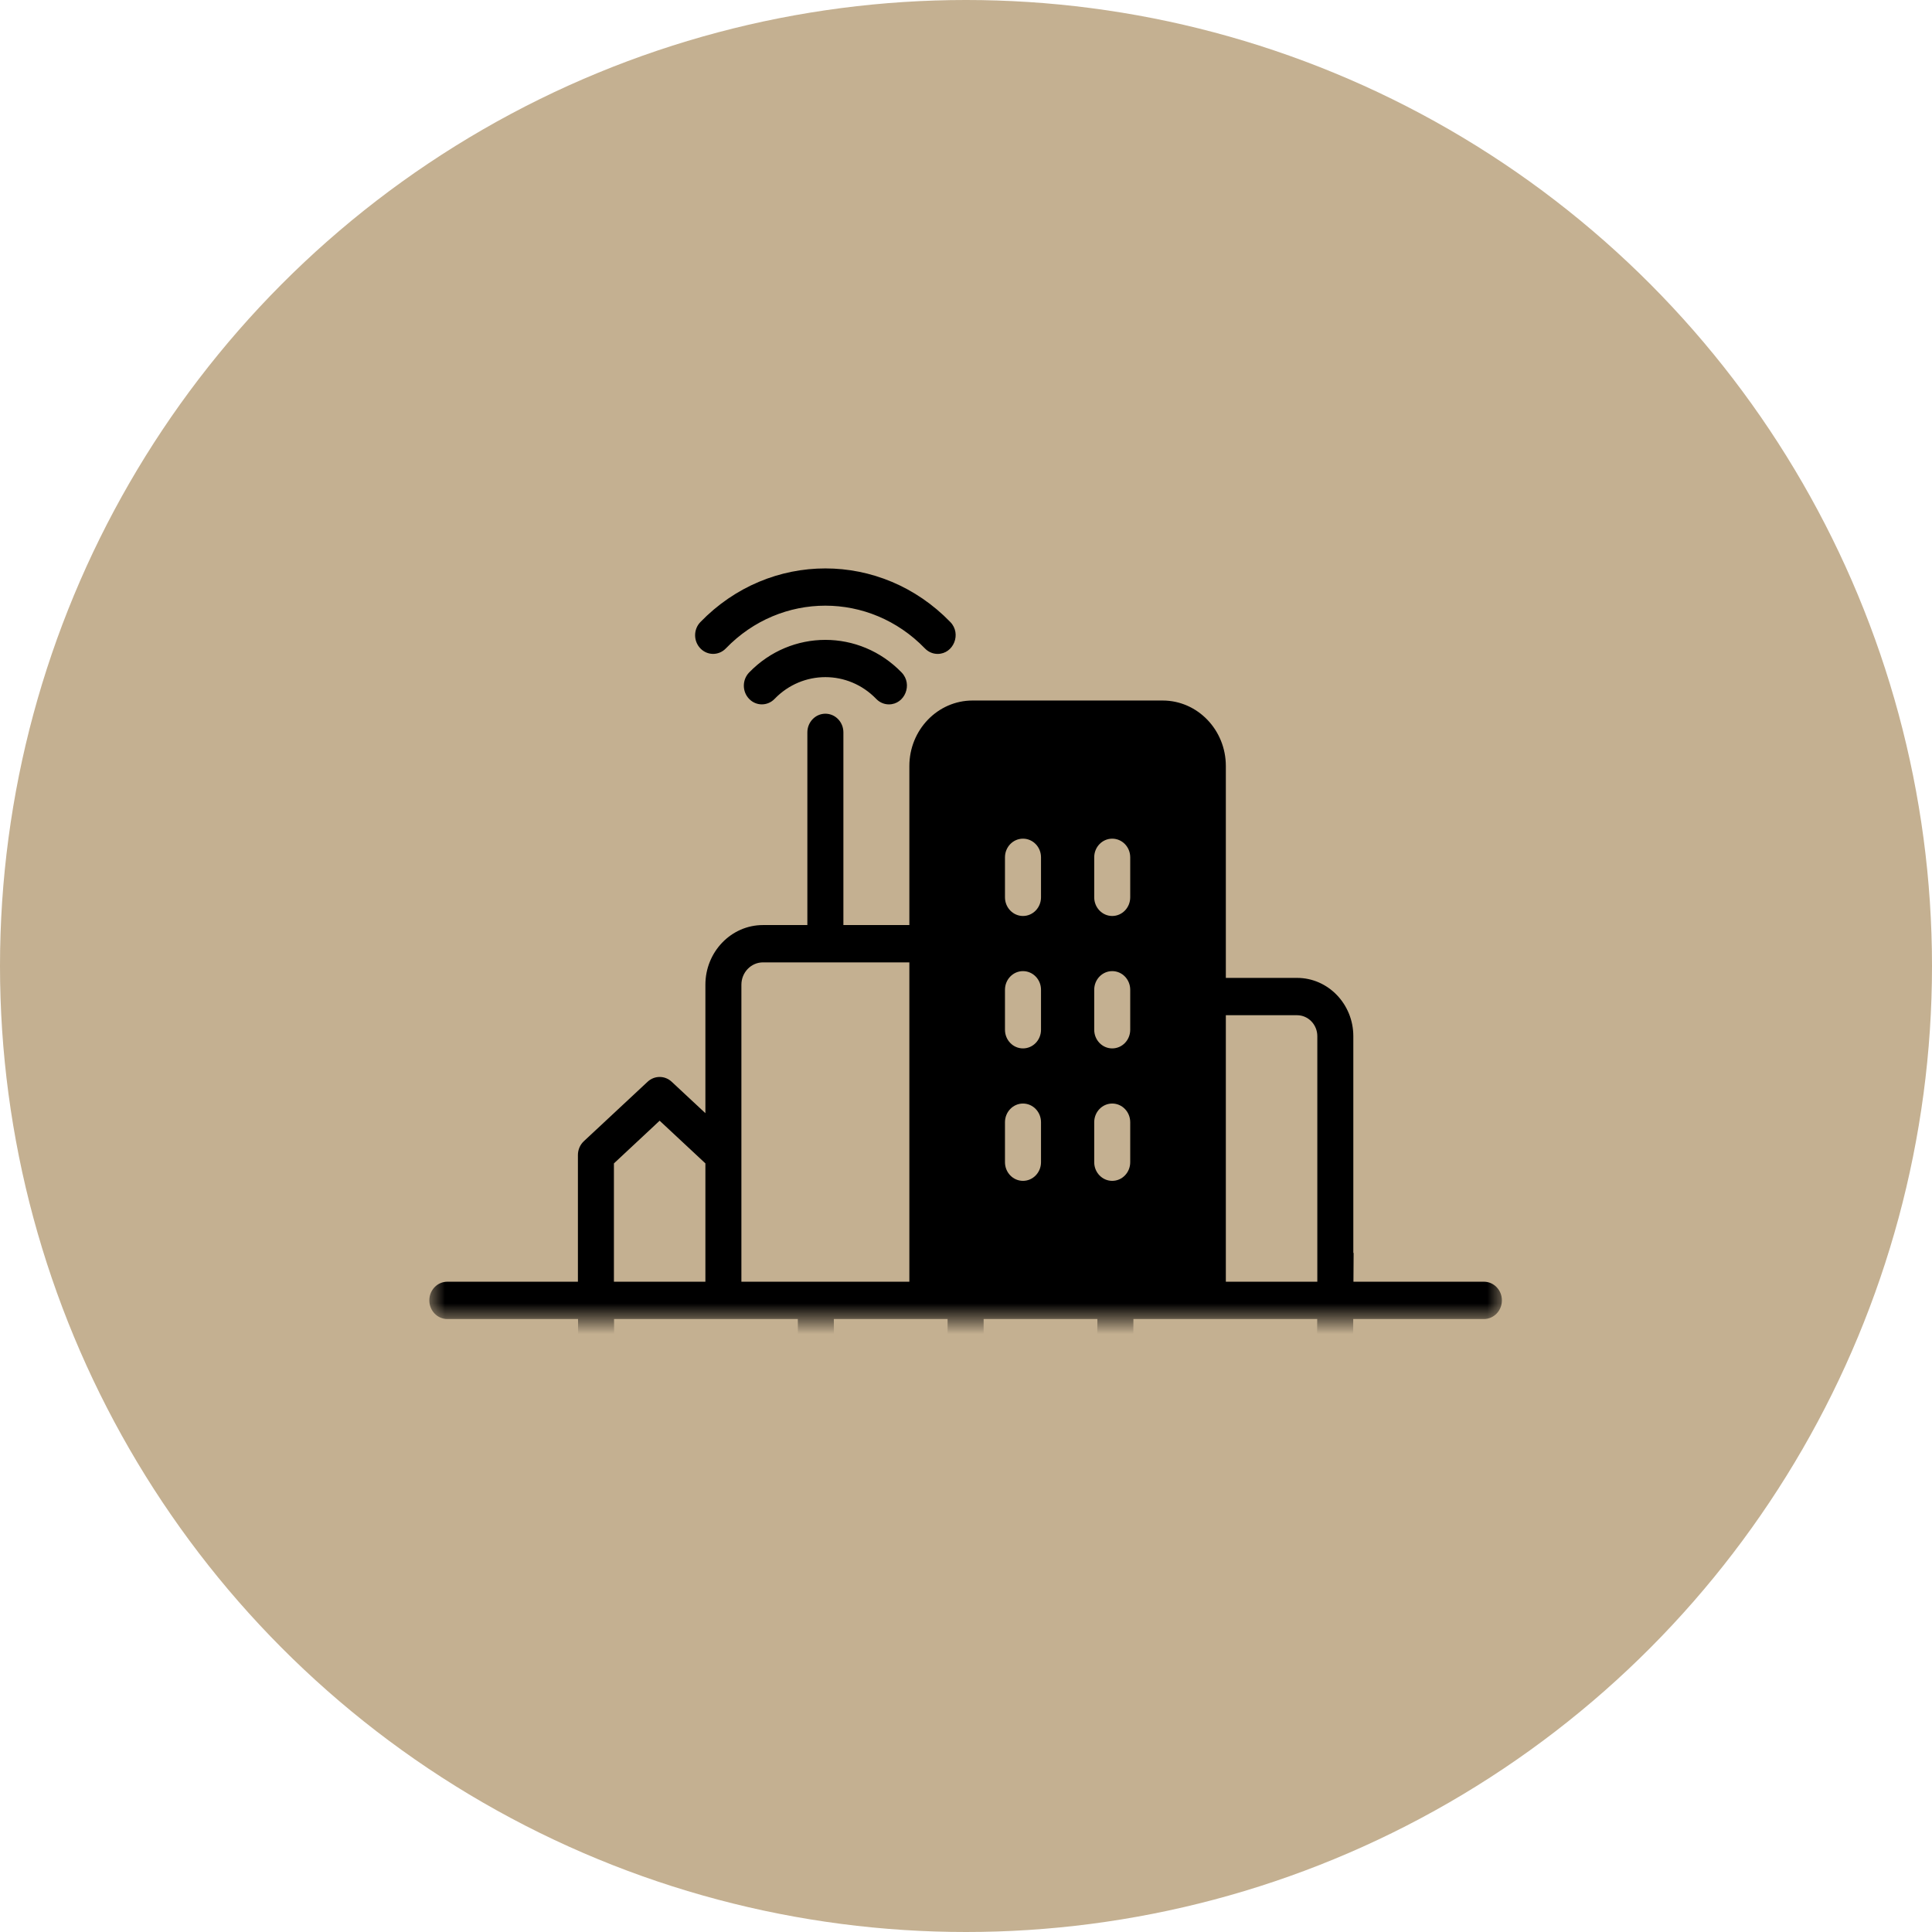 <?xml version="1.0" encoding="UTF-8"?>
<svg width="63px" height="63px" viewBox="0 0 63 63" version="1.1" xmlns="http://www.w3.org/2000/svg" xmlns:xlink="http://www.w3.org/1999/xlink">
    <title>infrastructure</title>
    <defs>
        <rect id="path-1" x="0" y="0" width="35" height="26"></rect>
    </defs>
    <g id="Homepage" stroke="none" stroke-width="1" fill="none" fill-rule="evenodd">
        <g id="Home-160524" transform="translate(-70, -1262)">
            <g id="infrastructure" transform="translate(70, 1262)">
                <g id="Group-6" fill="#C4B091">
                    <circle id="Oval" cx="31.5" cy="31.5" r="31.5"></circle>
                </g>
                <g id="Group-29" transform="translate(14, 17)">
                    <mask id="mask-2" fill="white">
                        <use xlink:href="#path-1"></use>
                    </mask>
                    <g id="Rectangle"></g>
                    <g id="smart-cities" mask="url(#mask-2)" fill="#000000" fill-rule="nonzero">
                        <g transform="translate(0, 1.535)" id="Shape">
                            <path d="M21.681,19.363 L21.681,18.059 C21.681,17.723 21.944,17.45 22.268,17.45 C22.593,17.45 22.855,17.723 22.855,18.059 L22.855,19.363 C22.855,19.699 22.593,19.971 22.268,19.971 C21.944,19.971 21.681,19.699 21.681,19.363 Z M18.771,19.363 L18.771,18.059 C18.771,17.723 19.034,17.45 19.358,17.45 C19.683,17.45 19.946,17.723 19.946,18.059 L19.946,19.363 C19.946,19.699 19.683,19.971 19.358,19.971 C19.034,19.971 18.771,19.699 18.771,19.363 Z M21.681,15.044 L21.681,13.74 C21.681,13.404 21.944,13.132 22.268,13.132 C22.593,13.132 22.855,13.404 22.855,13.74 L22.855,15.044 C22.855,15.38 22.593,15.652 22.268,15.652 C21.944,15.652 21.681,15.38 21.681,15.044 Z M18.771,15.044 L18.771,13.74 C18.771,13.404 19.034,13.132 19.358,13.132 C19.683,13.132 19.946,13.404 19.946,13.74 L19.946,15.044 C19.946,15.38 19.683,15.652 19.358,15.652 C19.034,15.652 18.771,15.38 18.771,15.044 Z M21.681,10.725 L21.681,9.421 C21.681,9.085 21.944,8.813 22.268,8.813 C22.593,8.813 22.855,9.085 22.855,9.421 L22.855,10.725 C22.855,11.061 22.593,11.334 22.268,11.334 C21.944,11.334 21.681,11.061 21.681,10.725 Z M18.771,10.725 L18.771,9.421 C18.771,9.085 19.034,8.813 19.358,8.813 C19.683,8.813 19.946,9.085 19.946,9.421 L19.946,10.725 C19.946,11.061 19.683,11.334 19.358,11.334 C19.034,11.334 18.771,11.061 18.771,10.725 Z M8.839,2.609 C8.609,2.371 8.609,1.986 8.839,1.75 C11.098,-0.583 14.731,-0.583 16.99,1.75 C17.361,2.132 17.094,2.788 16.575,2.788 C16.425,2.788 16.275,2.728 16.16,2.609 C14.362,0.749 11.46,0.752 9.669,2.609 C9.44,2.847 9.068,2.847 8.839,2.609 L8.839,2.609 Z M15.401,3.394 C14.03,1.976 11.799,1.976 10.428,3.394 C10.198,3.632 10.198,4.017 10.428,4.255 C10.657,4.493 11.029,4.493 11.258,4.255 C12.171,3.309 13.658,3.309 14.572,4.255 C14.686,4.374 14.836,4.434 14.986,4.434 C15.504,4.434 15.773,3.78 15.401,3.394 L15.401,3.394 Z M6.019,19.402 L7.51,18.01 L9.002,19.401 L9.002,23.26 L6.019,23.26 L6.019,19.402 L6.019,19.402 Z M10.879,12.847 L15.653,12.847 L15.653,23.26 L10.176,23.26 L10.176,13.576 C10.176,13.174 10.492,12.847 10.879,12.847 L10.879,12.847 Z M28.296,14.57 C28.66,14.57 28.956,14.877 28.956,15.253 L28.956,23.26 L25.973,23.26 L25.973,14.57 L28.296,14.57 Z M26.452,33.877 C26.114,34.228 25.563,34.228 25.225,33.877 C24.679,33.312 25.07,32.342 25.838,32.342 C26.607,32.342 26.997,33.312 26.452,33.877 Z M20.823,38.682 C20.484,39.032 19.934,39.032 19.595,38.682 C19.051,38.117 19.44,37.146 20.21,37.146 C20.98,37.146 21.368,38.118 20.823,38.682 L20.823,38.682 Z M18.355,32.269 C18.355,32.764 17.966,33.167 17.487,33.167 C17.009,33.167 16.62,32.764 16.62,32.269 C16.62,31.773 17.009,31.369 17.487,31.369 C17.966,31.369 18.355,31.773 18.355,32.269 L18.355,32.269 Z M14.766,37.146 C15.535,37.146 15.926,38.116 15.38,38.682 C14.835,39.246 13.898,38.843 13.898,38.045 C13.898,37.549 14.287,37.146 14.766,37.146 L14.766,37.146 Z M9.137,32.342 C9.904,32.342 10.297,33.311 9.75,33.877 C9.412,34.228 8.862,34.228 8.523,33.877 C7.978,33.312 8.368,32.342 9.137,32.342 Z M34.388,23.26 L30.134,23.26 L30.14,22.321 L30.13,22.321 L30.13,15.253 C30.13,14.206 29.307,13.353 28.296,13.353 L25.973,13.353 L25.973,6.444 C25.973,5.265 25.049,4.308 23.911,4.308 L17.714,4.308 C16.578,4.308 15.653,5.265 15.653,6.444 L15.653,11.63 L13.502,11.63 L13.502,5.347 C13.502,5.01 13.239,4.738 12.915,4.738 C12.591,4.738 12.327,5.01 12.327,5.347 L12.327,11.63 L10.879,11.63 C9.844,11.63 9.002,12.503 9.002,13.576 L9.002,17.764 L7.903,16.74 C7.68,16.531 7.341,16.531 7.117,16.74 L5.039,18.678 C4.915,18.793 4.845,18.958 4.845,19.13 L4.845,23.26 L0.587,23.26 C0.262,23.26 0,23.532 0,23.868 C0,24.205 0.262,24.477 0.587,24.477 L4.849,24.477 L4.875,29.438 C4.876,29.598 4.938,29.75 5.048,29.864 L7.339,32.238 C6.923,33.04 7.041,34.062 7.693,34.738 C8.489,35.562 9.784,35.563 10.581,34.738 C11.378,33.912 11.378,32.57 10.581,31.745 C9.939,31.08 8.955,30.937 8.169,31.377 L6.048,29.18 L6.023,24.477 L12.016,24.477 L12.08,35.874 C12.081,36.035 12.143,36.188 12.252,36.301 L12.967,37.042 C12.239,38.436 13.21,40.16 14.766,40.16 C15.289,40.16 15.812,39.954 16.211,39.542 C17.006,38.717 17.006,37.374 16.211,36.549 C15.57,35.885 14.585,35.74 13.798,36.182 L13.253,35.617 L13.19,24.477 L16.9,24.477 L16.9,30.242 C16.059,30.504 15.445,31.313 15.445,32.269 C15.445,33.435 16.361,34.384 17.487,34.384 C18.614,34.384 19.53,33.435 19.53,32.269 C19.53,31.313 18.916,30.504 18.075,30.242 L18.075,24.477 L21.785,24.477 L21.722,35.617 L21.178,36.181 C20.39,35.741 19.406,35.884 18.764,36.549 C17.969,37.374 17.969,38.717 18.764,39.542 C20.041,40.864 22.252,39.933 22.252,38.045 C22.252,37.69 22.167,37.346 22.008,37.042 L22.724,36.301 C22.833,36.188 22.895,36.035 22.895,35.874 L22.959,24.477 L28.953,24.477 L28.927,29.18 L26.806,31.377 C26.02,30.937 25.036,31.08 24.394,31.745 C23.598,32.57 23.598,33.912 24.394,34.737 C25.191,35.563 26.486,35.563 27.282,34.737 C27.934,34.062 28.052,33.04 27.636,32.238 L29.927,29.864 C30.037,29.75 30.099,29.598 30.1,29.438 L30.127,24.477 L34.388,24.477 C34.712,24.477 34.975,24.205 34.975,23.868 C34.975,23.532 34.712,23.26 34.388,23.26 L34.388,23.26 Z"></path>
                        </g>
                    </g>
                </g>
            </g>
        </g>
    </g>
</svg>